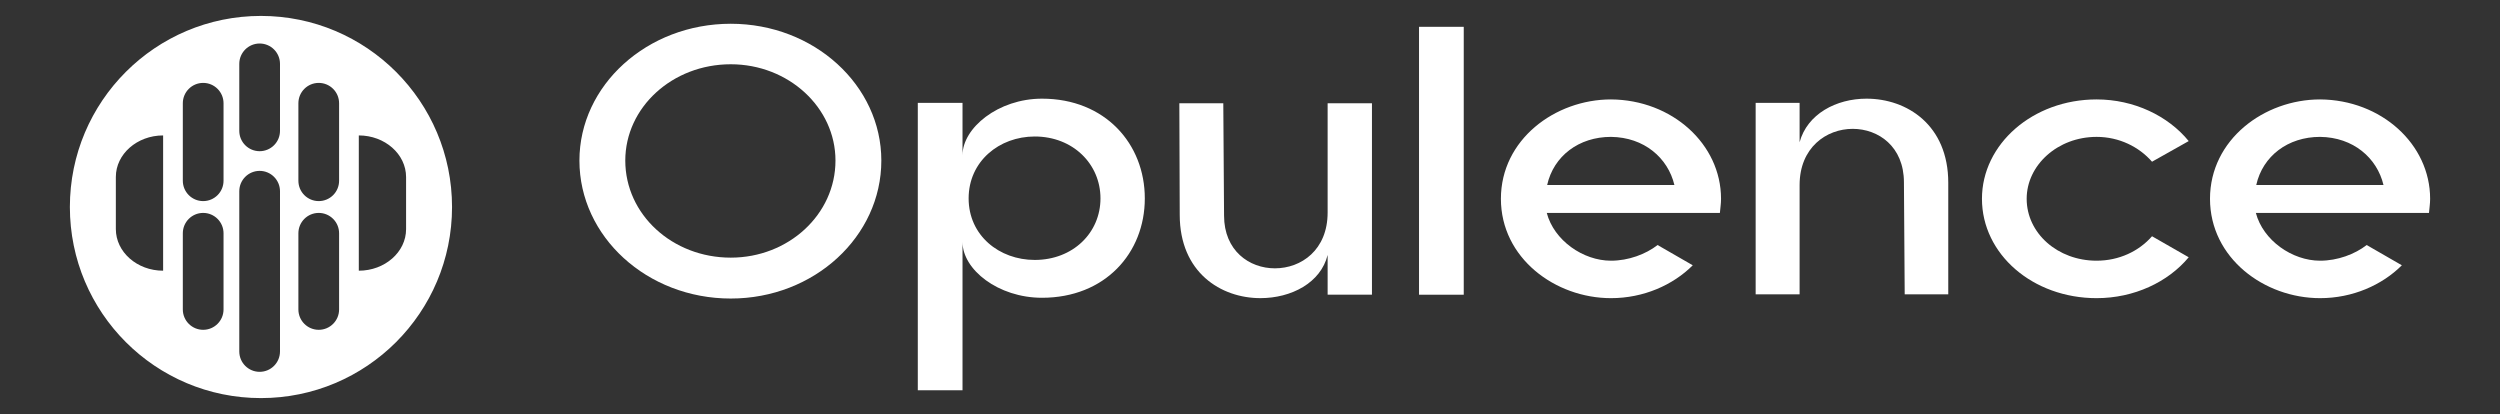 <svg width="157" height="26" viewBox="0 0 157 26" fill="none" xmlns="http://www.w3.org/2000/svg">
<rect x="0" y="0" width="157" height="26" fill="#333333" stroke="none"/>
<path d="M16.388 1C23.016 1 28.388 6.373 28.388 13C28.388 19.627 23.016 25 16.388 25C9.761 25 4.388 19.627 4.388 13C4.388 6.373 9.761 1 16.388 1ZM16.305 10.731C15.599 10.732 15.027 11.304 15.027 12.01V22.072C15.027 22.778 15.6 23.35 16.305 23.351C17.011 23.351 17.583 22.778 17.584 22.072V12.01C17.583 11.304 17.011 10.731 16.305 10.731ZM12.759 13.371C12.053 13.371 11.481 13.944 11.481 14.649V19.434C11.481 20.139 12.054 20.712 12.759 20.712C13.465 20.712 14.037 20.139 14.038 19.434V14.649C14.037 13.944 13.465 13.371 12.759 13.371ZM20.017 13.371C19.311 13.371 18.739 13.944 18.739 14.649V19.434C18.739 20.139 19.311 20.712 20.017 20.712C20.723 20.712 21.295 20.139 21.295 19.434V14.649C21.295 13.944 20.723 13.371 20.017 13.371ZM10.244 8.505C8.609 8.505 7.275 9.677 7.275 11.113V14.385C7.275 15.828 8.609 17 10.244 17V8.505ZM22.533 17C24.168 17 25.502 15.828 25.502 14.392V11.12C25.502 9.677 24.168 8.505 22.533 8.505V17ZM12.759 5.206C12.054 5.206 11.481 5.779 11.481 6.484V11.351C11.481 12.056 12.053 12.629 12.759 12.629C13.465 12.629 14.038 12.057 14.038 11.351V6.484C14.037 5.778 13.465 5.206 12.759 5.206ZM20.017 5.206C19.311 5.206 18.739 5.778 18.739 6.484V11.351C18.739 12.057 19.311 12.629 20.017 12.629C20.723 12.629 21.295 12.057 21.295 11.351V6.484C21.295 5.779 20.723 5.206 20.017 5.206ZM16.305 2.732C15.599 2.733 15.027 3.305 15.027 4.011V8.217C15.027 8.923 15.599 9.495 16.305 9.495C17.011 9.495 17.584 8.923 17.584 8.217V4.011C17.584 3.305 17.011 2.732 16.305 2.732Z" fill="white"/>
<path d="M152.612 12.484C152.612 12.796 152.564 13.084 152.54 13.372H141.668C142.124 15.1 143.948 16.372 145.7 16.372C146.804 16.372 147.884 15.964 148.628 15.388L150.836 16.66C149.588 17.908 147.74 18.724 145.7 18.724C142.196 18.724 138.788 16.204 138.788 12.484C138.788 8.764 142.196 6.244 145.7 6.244C149.54 6.268 152.612 9.052 152.612 12.484ZM141.692 11.62H149.684C149.276 9.916 147.788 8.62 145.7 8.596C143.684 8.596 142.1 9.796 141.692 11.62Z" fill="white"/>
<path d="M127.275 12.484C127.275 14.644 129.219 16.372 131.667 16.372C133.083 16.372 134.331 15.772 135.147 14.836L137.451 16.156C136.155 17.716 134.019 18.724 131.667 18.724C127.659 18.724 124.467 15.964 124.467 12.484C124.467 9.052 127.659 6.244 131.667 6.244C134.019 6.244 136.155 7.276 137.451 8.86L135.147 10.156C134.331 9.22 133.083 8.596 131.667 8.596C129.219 8.596 127.275 10.372 127.275 12.484Z" fill="white"/>
<path d="M113.015 11.62V18.484H110.255V6.46H113.015V8.932C113.495 7.156 115.319 6.196 117.215 6.196C119.759 6.196 122.351 7.852 122.351 11.476V18.484H119.615L119.567 11.452C119.567 9.196 117.959 8.092 116.351 8.092C114.695 8.092 113.015 9.268 113.015 11.62Z" fill="white"/>
<path d="M108.081 12.484C108.081 12.796 108.033 13.084 108.009 13.372H97.137C97.593 15.1 99.417 16.372 101.169 16.372C102.273 16.372 103.353 15.964 104.097 15.388L106.305 16.66C105.057 17.908 103.209 18.724 101.169 18.724C97.665 18.724 94.257 16.204 94.257 12.484C94.257 8.764 97.665 6.244 101.169 6.244C105.009 6.268 108.081 9.052 108.081 12.484ZM97.161 11.62H105.153C104.745 9.916 103.257 8.62 101.169 8.596C99.153 8.596 97.569 9.796 97.161 11.62Z" fill="white"/>
<path d="M91.923 18.508H89.115V1.684H91.923V18.508Z" fill="white"/>
<path d="M83.375 13.347V6.483H86.159V18.507H83.375V16.011C82.943 17.763 81.095 18.723 79.151 18.723C76.679 18.723 74.087 17.115 74.087 13.491L74.063 6.483H76.823L76.871 13.539C76.871 15.747 78.455 16.851 80.063 16.851C81.719 16.851 83.375 15.699 83.375 13.347Z" fill="white"/>
<path d="M64.982 16.324C67.382 16.324 69.11 14.62 69.11 12.46C69.11 10.3 67.382 8.572 64.982 8.572C62.75 8.572 60.83 10.132 60.83 12.46C60.83 14.788 62.75 16.324 64.982 16.324ZM57.638 24.508V6.46H60.446V9.748C60.446 8.044 62.678 6.196 65.438 6.196C69.398 6.196 71.894 9.028 71.894 12.46C71.894 15.892 69.398 18.7 65.438 18.7C62.678 18.7 60.446 16.924 60.446 15.196V24.508H57.638Z" fill="white"/>
<path d="M36.388 10.084C36.388 5.356 40.636 1.492 45.892 1.492C51.124 1.492 55.348 5.356 55.348 10.084C55.348 14.86 51.124 18.748 45.892 18.748C40.636 18.748 36.388 14.86 36.388 10.084ZM39.268 10.084C39.268 13.468 42.22 16.18 45.892 16.18C49.516 16.18 52.468 13.468 52.468 10.084C52.468 6.748 49.516 4.036 45.892 4.036C42.22 4.036 39.268 6.748 39.268 10.084Z" fill="white"/>
</svg>
